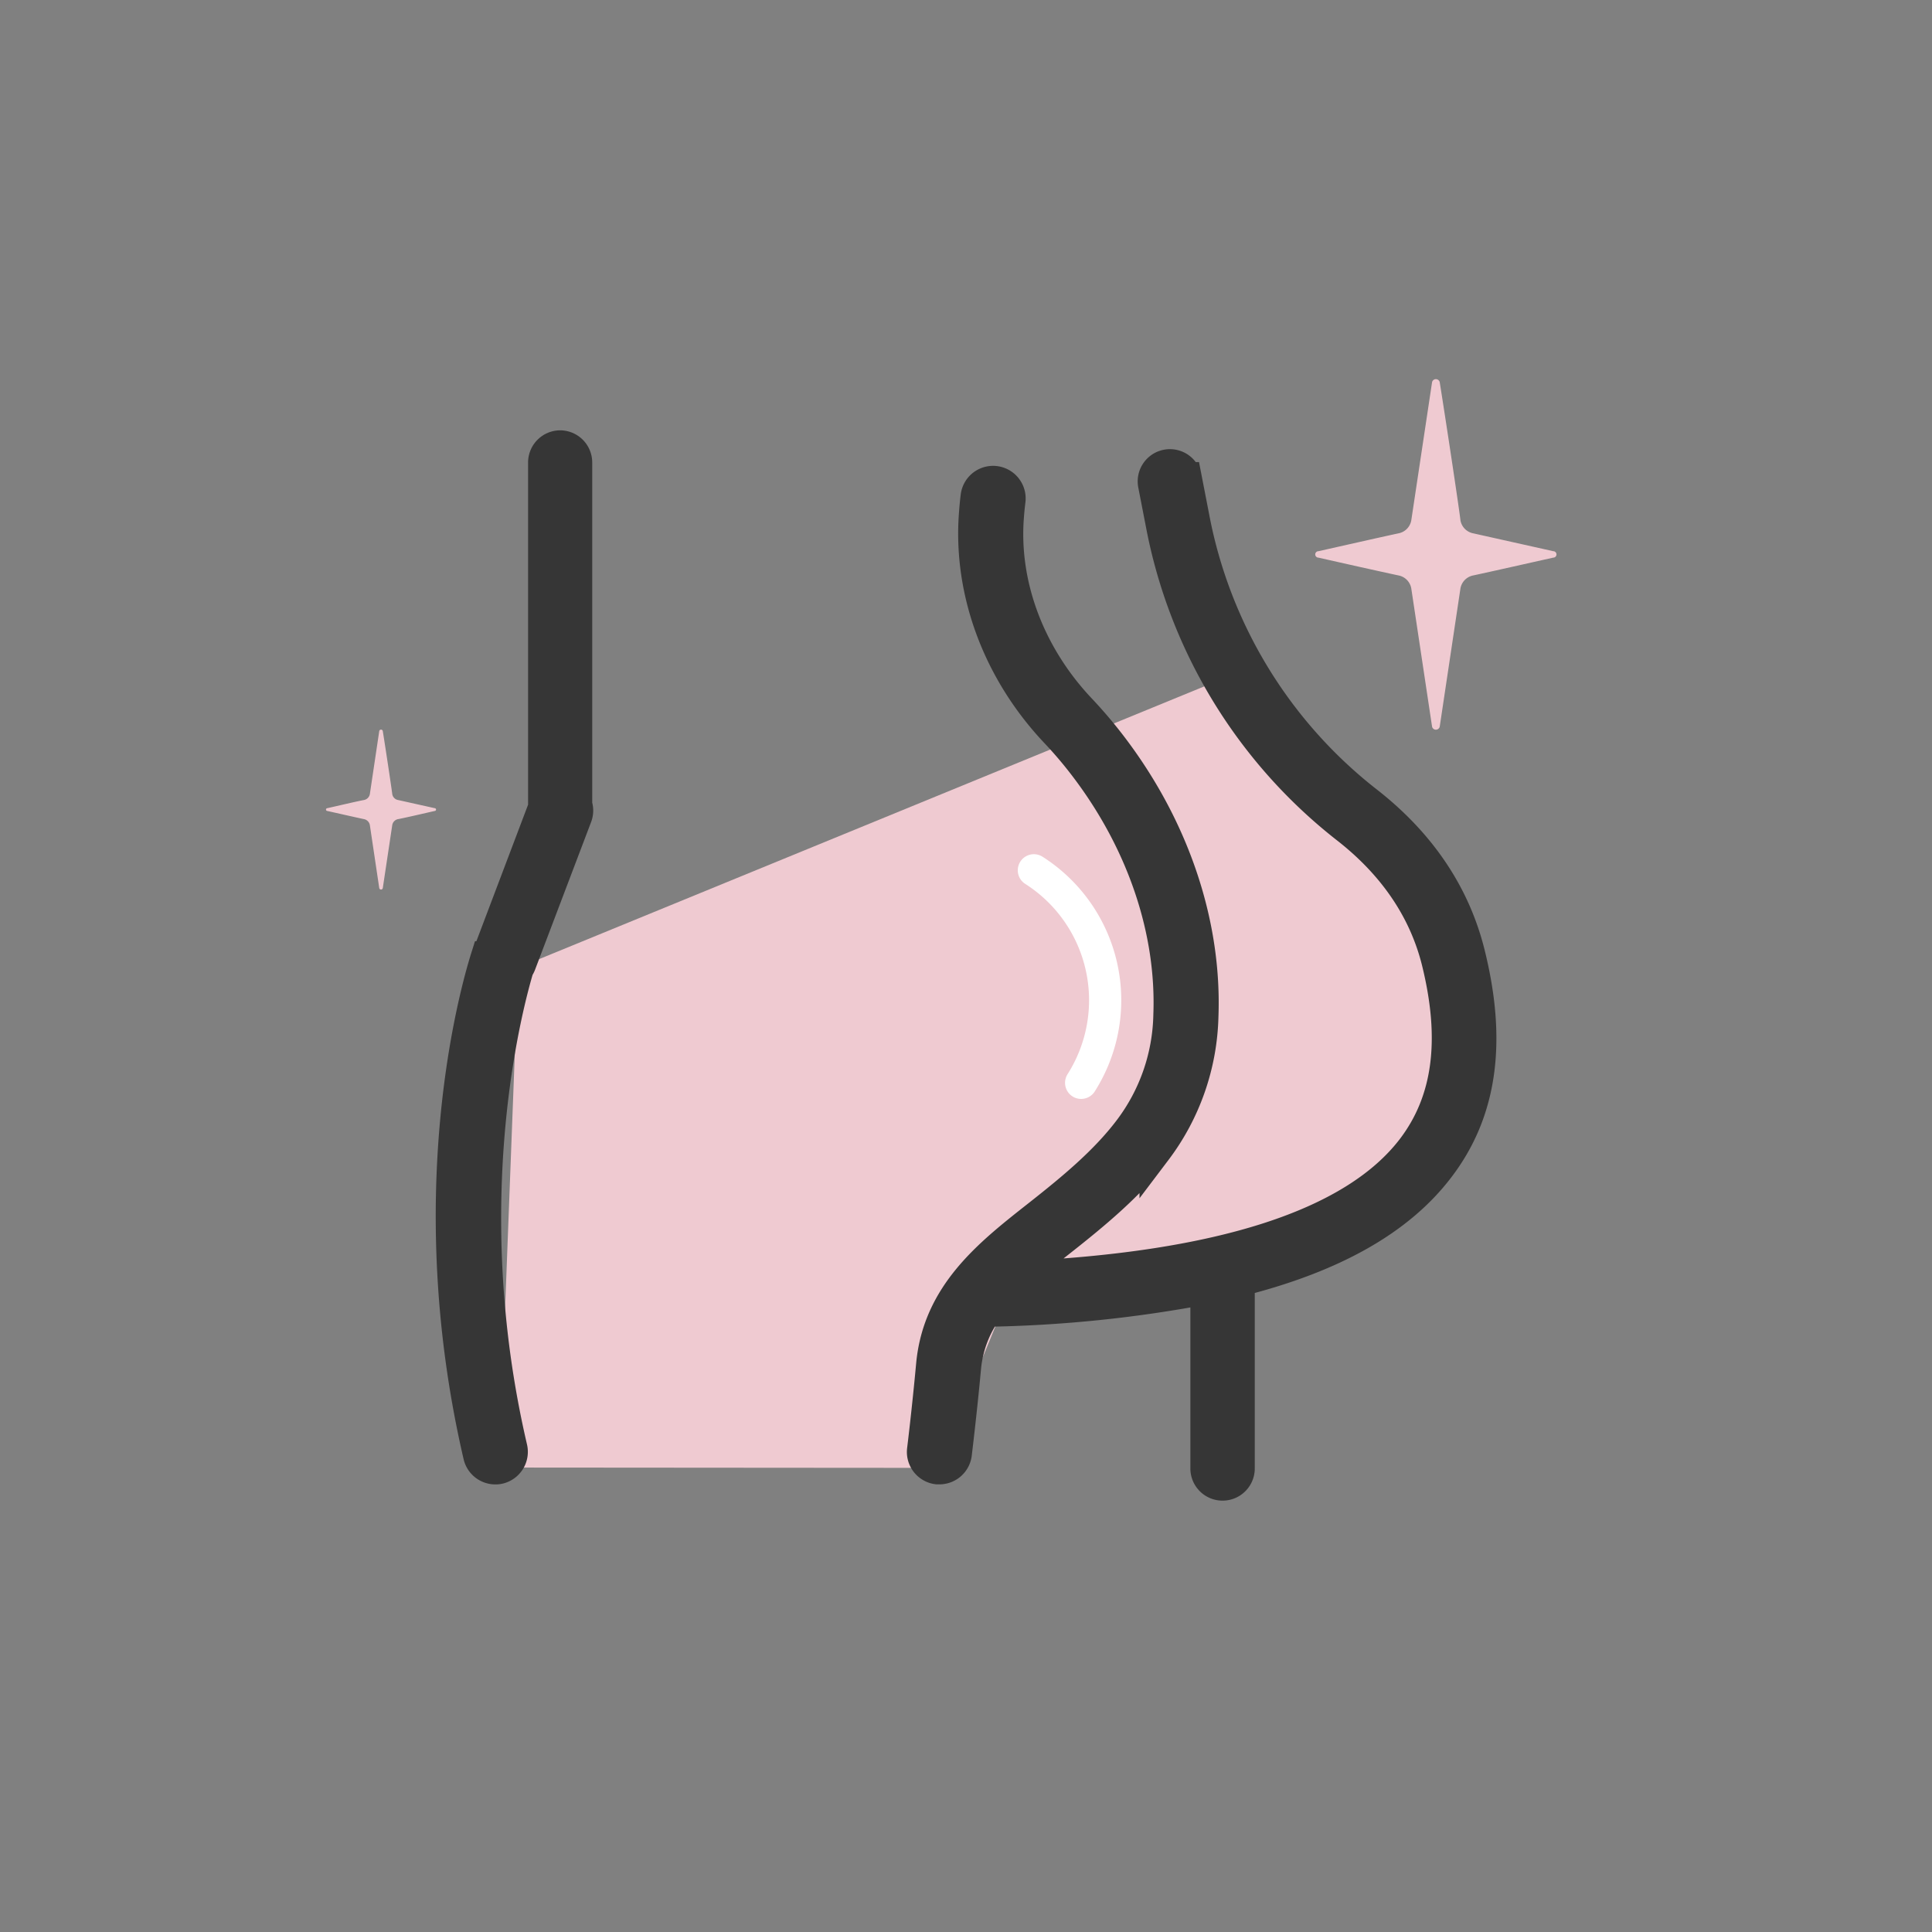 <svg id="Layer_1" data-name="Layer 1" xmlns="http://www.w3.org/2000/svg" viewBox="0 0 300 300"><rect x="0" y="0" width="300" height="300" fill="#808080" stroke="none"/><defs><style>.cls-1{fill:#efcad1;}.cls-2{fill:#363636;stroke:#363636;stroke-miterlimit:10;}.cls-2,.cls-3{stroke-width:5px;}.cls-3{fill:none;stroke:#fff;stroke-linecap:round;stroke-linejoin:round;}</style></defs><title>ServiceIcons</title><polygon class="cls-1" points="189.37 105.61 80.45 150.27 77.49 227.88 145.56 227.93 157.71 198.3 179.62 200.94 223.34 181.34 228.09 148.05 189.37 105.61"/><path class="cls-1" d="M226.78,80.82a2.5,2.5,0,0,0,2,2l12.41,2.77a.48.48,0,0,1,0,1c-3.34.74-9.43,2.12-12.41,2.76a2.5,2.5,0,0,0-2,2l-3.22,21.48a.61.61,0,0,1-1.19,0l-3.23-21.48a2.49,2.49,0,0,0-2-2c-3-.64-9.06-2-12.41-2.76a.48.48,0,0,1,0-1c3.35-.75,9.43-2.13,12.41-2.77a2.49,2.49,0,0,0,2-2l3.23-21.47a.61.61,0,0,1,1.19,0C224.63,66.05,226.66,79.55,226.78,80.82Z"/><path class="cls-1" d="M60.91,123.31a1.11,1.11,0,0,0,.92.92l5.66,1.26a.22.22,0,0,1,0,.44c-1.52.34-4.3,1-5.66,1.26a1.13,1.13,0,0,0-.92.92l-1.47,9.79a.28.28,0,0,1-.55,0l-1.46-9.79a1.15,1.15,0,0,0-.93-.92c-1.36-.29-4.13-.92-5.66-1.26a.22.22,0,0,1,0-.44c1.53-.34,4.3-1,5.66-1.26a1.14,1.14,0,0,0,.93-.92l1.46-9.79a.28.28,0,0,1,.55,0C59.93,116.58,60.85,122.73,60.91,123.31Z"/><path class="cls-2" d="M228.09,148.05c-2.29-9.19-7.65-17.13-15.94-23.57a73.35,73.35,0,0,1-26.82-44l-1.21-6.23a2.5,2.5,0,0,0-4.91,1l1.21,6.22a78.4,78.4,0,0,0,28.66,47c7.38,5.74,12.15,12.76,14.16,20.84,3,12.15,1.76,21.65-3.87,29.05-9.05,11.87-29.79,18.58-61.66,20,2-1.84,4.25-3.62,6.61-5.48l.33-.26c5.2-4.1,10.63-8.56,14.79-14a35.91,35.91,0,0,0,7.26-20.81c.53-14.11-4.32-28.77-13.65-41.28a71,71,0,0,0-5.33-6.35c-7.88-8.34-12-19.17-11.24-29.74.06-.9.15-1.83.27-2.78a2.56,2.56,0,0,0-5.08-.63c-.13,1-.22,2.06-.29,3.06-.83,12,3.77,24.23,12.62,33.59a65.46,65.46,0,0,1,4.95,5.9c8.64,11.58,13.13,25.09,12.64,38a30.52,30.52,0,0,1-6.22,17.91c-3.79,5-8.94,9.22-13.88,13.12l-.33.26c-7.56,5.95-15.39,12.11-16.41,23.05-.65,7.08-1.4,13.16-1.41,13.22a2.55,2.55,0,0,0,2.22,2.85h.31a2.56,2.56,0,0,0,2.54-2.24c0-.06.77-6.21,1.43-13.37a18.32,18.32,0,0,1,3.27-8.86,199.33,199.33,0,0,0,34.23-3.5v28a2.5,2.5,0,0,0,5,0V198.84c14.63-3.67,24.88-9.47,31-17.5C230,172.66,231.51,161.77,228.09,148.05Z"/><path class="cls-2" d="M87,69.32h0a2.5,2.5,0,0,0-2.5,2.5v53.59L76,147.86a2.45,2.45,0,0,0-.15.79l-.26,0C73.9,154,65,185.4,74.42,226a2.56,2.56,0,0,0,2.49,2,2.34,2.34,0,0,0,.58-.06,2.57,2.57,0,0,0,1.91-3.07c-9.05-38.85-.43-69.72,1-74.54a2.89,2.89,0,0,0,.33-.6l8.73-23a2.51,2.51,0,0,0,0-1.73V71.82A2.5,2.5,0,0,0,87,69.32Z"/><path class="cls-3" d="M167.88,168.14a23.92,23.92,0,0,0-7.34-33"/></svg>